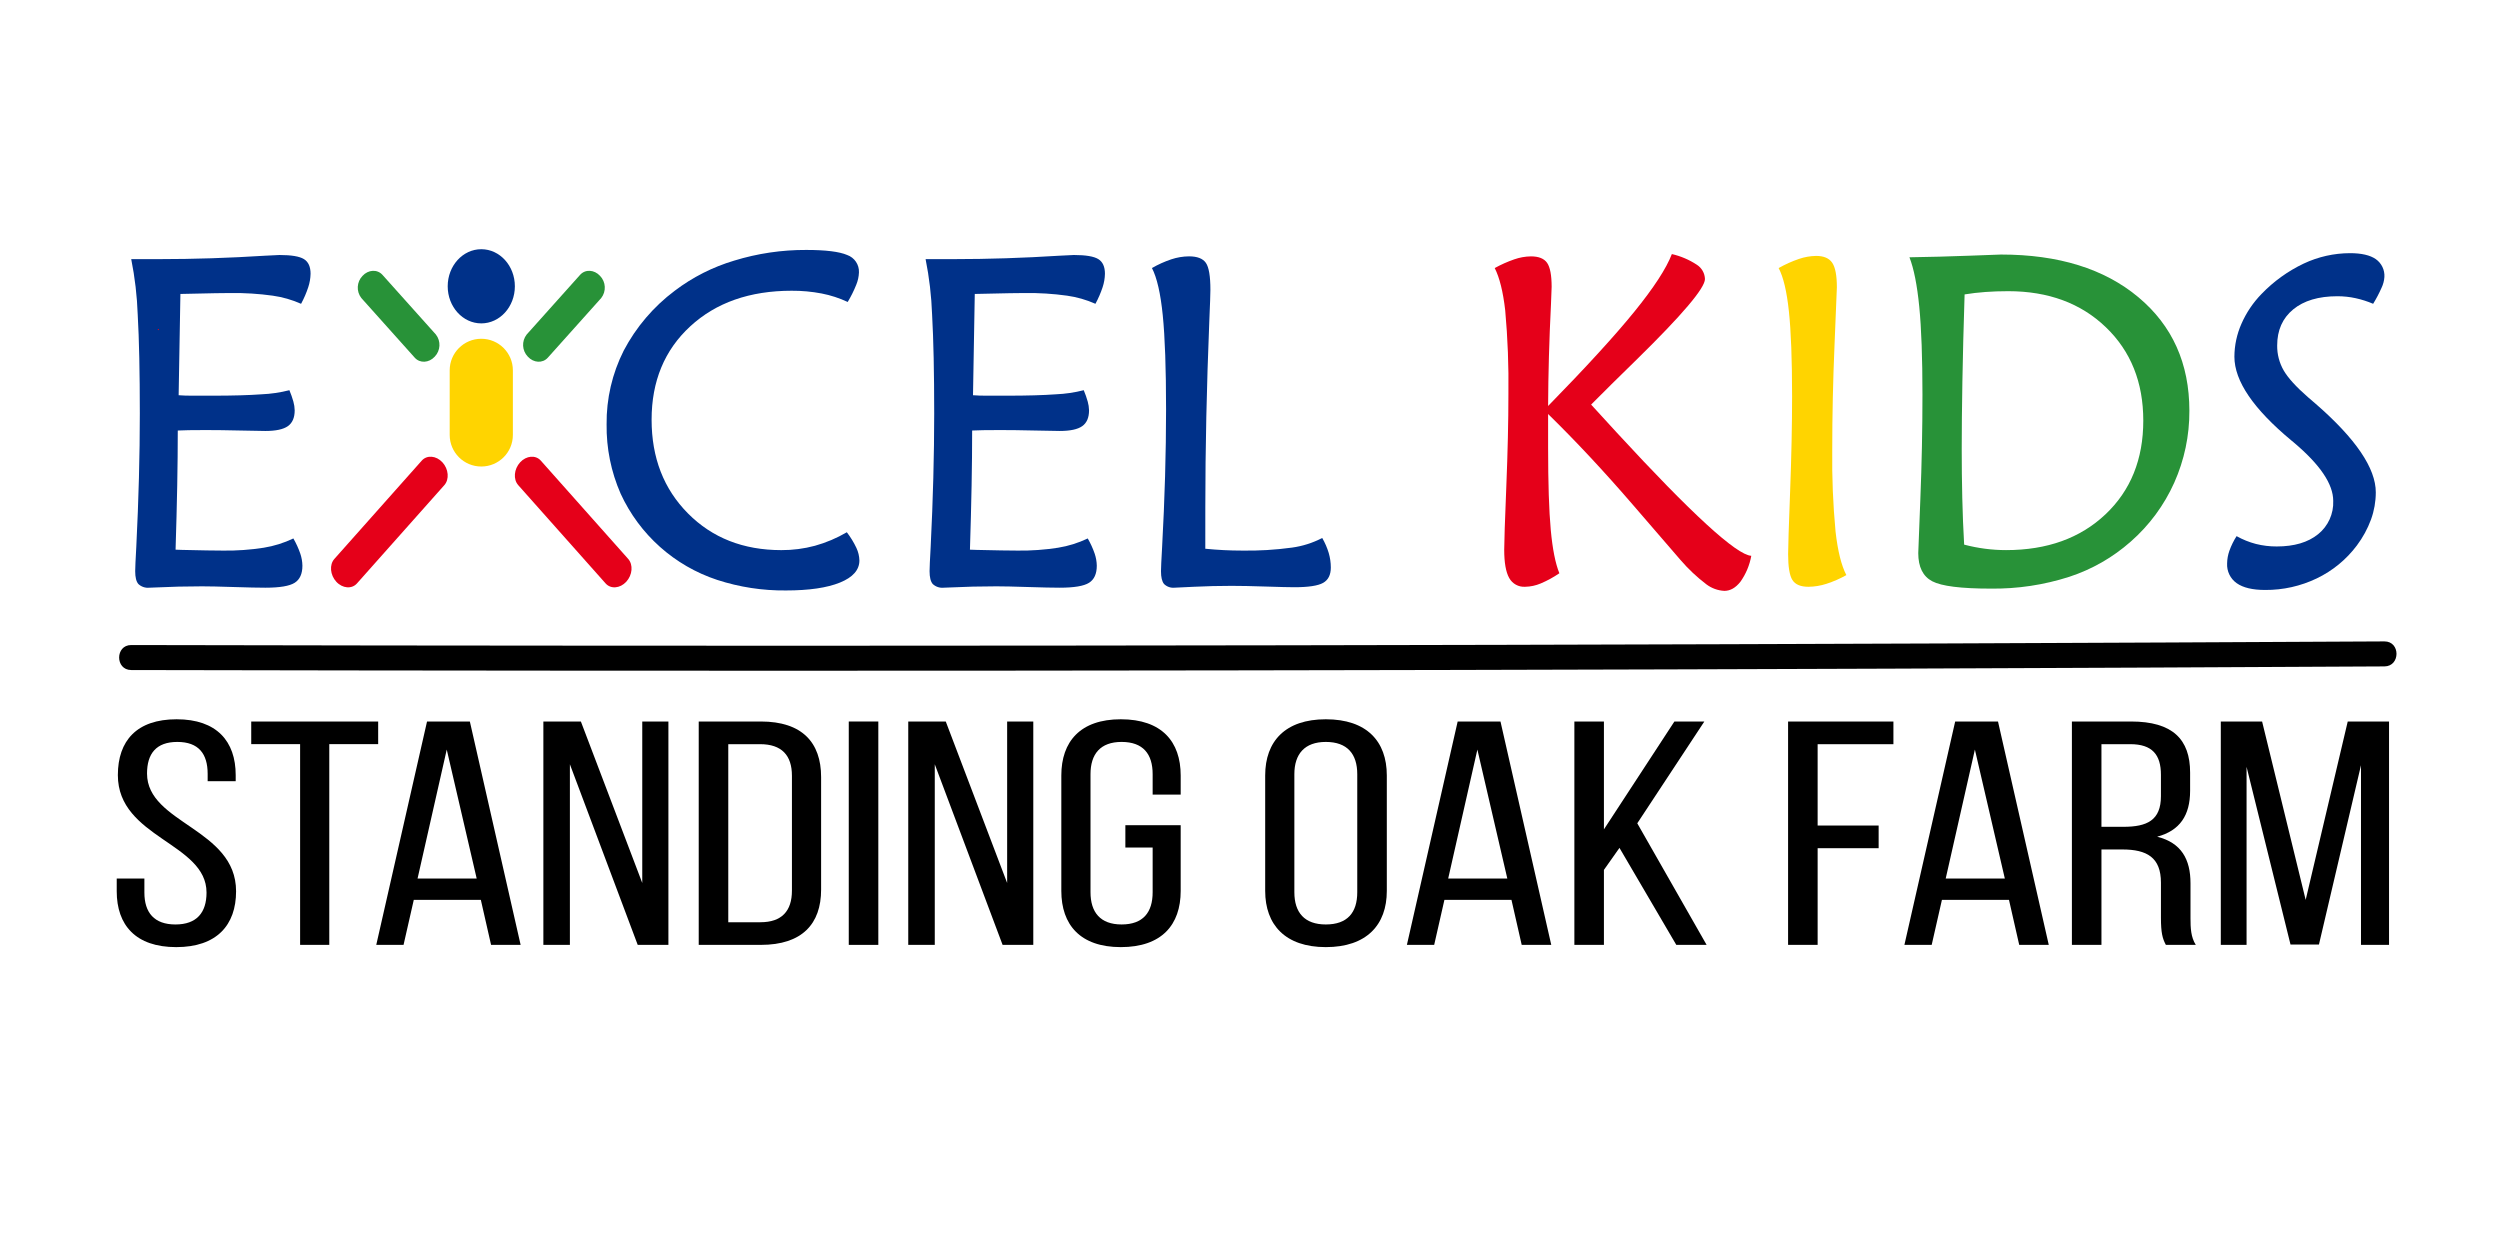 <?xml version="1.0" encoding="utf-8"?>
<!-- Generator: Adobe Illustrator 23.1.0, SVG Export Plug-In . SVG Version: 6.00 Build 0)  -->
<svg version="1.1" xmlns="http://www.w3.org/2000/svg" xmlns:xlink="http://www.w3.org/1999/xlink" x="0px" y="0px"
	 viewBox="0 0 6000 3000" style="enable-background:new 0 0 6000 3000;" xml:space="preserve">
<style type="text/css">
	.st0{clip-path:url(#SVGID_2_);}
	.st1{clip-path:url(#SVGID_4_);fill:#003189;}
	.st2{clip-path:url(#SVGID_4_);fill:#E50019;}
	.st3{clip-path:url(#SVGID_4_);fill:#FFD400;}
	.st4{clip-path:url(#SVGID_4_);fill:#289238;}
	.st5{fill:#E50218;}
</style>
<g id="Layer_1">
</g>
<g id="Layer_2">
	<g id="ExcelKids_1_">
		<g>
			<defs>
				<rect id="SVGID_1_" x="314.92" y="598.1" width="5407.72" height="820.01"/>
			</defs>
			<clipPath id="SVGID_2_">
				<use xlink:href="#SVGID_1_"  style="overflow:visible;"/>
			</clipPath>
			<g class="st0">
				<defs>
					<rect id="SVGID_3_" x="314.92" y="598.1" width="5407.72" height="820.01"/>
				</defs>
				<clipPath id="SVGID_4_">
					<use xlink:href="#SVGID_3_"  style="overflow:visible;"/>
				</clipPath>
				<path class="st1" d="M722.58,729.13c-21.65-9.66-44.55-16.23-68.03-19.52c-33.59-4.67-67.48-6.79-101.39-6.33
					c-16.94,0-48.36,0.55-94.24,1.65c-11.3,0.37-19.95,0.55-25.94,0.55l-4.23,243.06c9.53,0.74,19.77,1.11,30.71,1.1h51.88
					c46.93,0,85.67-1.1,116.21-3.3c22.6-0.95,45.06-4.25,66.98-9.86c3.75,8.86,6.93,17.95,9.53,27.22
					c1.97,6.89,3.04,14.01,3.18,21.17c0,17.6-5.48,30.24-16.41,37.93c-10.95,7.69-28.95,11.54-54,11.55
					c-8.12,0-28.16-0.36-60.09-1.1c-31.94-0.74-59.56-1.1-82.86-1.1c-17.66,0-31.24,0.09-40.77,0.27
					c-9.53,0.18-18.35,0.46-26.47,0.83c0,41.43-0.44,85.52-1.32,132.26c-0.88,46.74-2.2,97.97-3.97,153.7
					c3.53,0,8.84,0.18,15.88,0.55c46.23,1.1,79.24,1.65,99,1.65c32.34,0.41,64.67-1.89,96.62-6.87
					c24.68-3.97,48.66-11.47,71.2-22.28c6.72,11.63,12.31,23.87,16.69,36.57c3.16,9.31,4.85,19.05,5.03,28.87
					c0,19.44-6.18,33.1-18.53,40.96c-12.36,7.87-35.83,11.81-70.42,11.83c-16.95,0-42.36-0.55-76.24-1.65
					c-33.89-1.11-59.12-1.65-75.7-1.65c-37.43,0-74.85,0.92-112.26,2.75c-7.77,0.36-12.53,0.55-14.3,0.55
					c-9.6,1-19.16-2.21-26.21-8.8c-5.12-5.86-7.68-16.13-7.68-30.8c0-7.7,0.88-27.32,2.65-58.84
					c5.64-113.65,8.47-220.15,8.47-319.51c0-98.61-1.68-177.61-5.03-237.01c-1.56-44.89-6.78-89.59-15.6-133.63h67.24
					c82.59,0,167.48-2.75,254.66-8.25c18.71-1.1,30-1.65,33.88-1.65c28.59,0,48.18,3.28,58.77,9.86
					c10.59,6.58,15.88,18.31,15.88,35.2c-0.24,10.94-2.11,21.79-5.56,32.17C735.29,703.02,729.53,716.38,722.58,729.13"/>
				<path class="st1" d="M2034.51,724.73c-19.91-9.32-40.89-16.16-62.47-20.35c-23.73-4.54-47.84-6.74-72-6.6
					c-100.59,0-181.77,28.51-243.54,85.51s-92.65,131.71-92.65,224.1c0,91.28,29.12,166.25,87.36,224.91
					c58.24,58.66,132.89,87.98,223.94,87.99c27.25,0.13,54.41-3.38,80.74-10.45c26.79-7.47,52.51-18.38,76.5-32.44
					c9.01,11.69,16.73,24.32,23.03,37.67c4.43,9.39,6.86,19.59,7.15,29.97c0,22.76-15.53,40.45-46.59,53.1
					c-31.06,12.64-74.29,18.96-129.71,18.96c-55.98,0.57-111.69-7.97-164.92-25.3c-102.71-33.81-186.72-108.83-231.88-207.08
					c-22.91-52.43-34.37-109.14-33.62-166.35c-0.65-61.37,13.42-122,41.03-176.8c29.66-56.44,71.52-105.55,122.54-143.78
					c42.83-32.48,91.16-56.97,142.68-72.31c56-17.22,114.29-25.85,172.87-25.59c46.59,0,79.33,4.04,98.21,12.1
					c17.61,6.18,29.11,23.15,28.32,41.8c-0.39,10.3-2.64,20.46-6.61,29.97C2049.19,697.92,2042.37,711.62,2034.51,724.73"/>
				<path class="st1" d="M2629.04,729.13c-21.65-9.66-44.56-16.23-68.03-19.52c-33.58-4.67-67.48-6.79-101.38-6.33
					c-16.95,0-48.36,0.55-94.24,1.65c-11.3,0.37-19.95,0.55-25.94,0.55l-4.24,243.06c9.53,0.74,19.77,1.11,30.71,1.1h51.88
					c46.93,0,85.67-1.1,116.21-3.3c22.6-0.95,45.05-4.25,66.96-9.86c3.75,8.86,6.93,17.95,9.53,27.22
					c1.97,6.89,3.05,14.01,3.19,21.17c0,17.6-5.48,30.24-16.41,37.93c-10.95,7.69-28.92,11.53-53.95,11.54
					c-8.12,0-28.15-0.36-60.09-1.1c-31.95-0.74-59.57-1.1-82.86-1.1c-17.64,0-31.23,0.09-40.76,0.27
					c-9.53,0.18-18.35,0.46-26.47,0.83c0,41.43-0.44,85.52-1.32,132.26c-0.88,46.74-2.21,97.97-3.97,153.7
					c3.51,0,8.81,0.18,15.88,0.55c46.23,1.1,79.22,1.65,99,1.65c32.34,0.4,64.66-1.89,96.62-6.87c24.68-3.97,48.66-11.47,71.2-22.28
					c6.72,11.63,12.31,23.87,16.69,36.57c3.16,9.31,4.85,19.05,5.04,28.87c0,19.44-6.18,33.1-18.53,40.96
					c-12.36,7.87-35.83,11.81-70.42,11.83c-16.95,0-42.36-0.55-76.24-1.65c-33.88-1.11-59.11-1.65-75.7-1.65
					c-37.43,0-74.85,0.92-112.26,2.75c-7.76,0.36-12.53,0.55-14.3,0.55c-9.6,1-19.16-2.21-26.21-8.8
					c-5.11-5.86-7.67-16.13-7.68-30.8c0-7.7,0.88-27.32,2.65-58.84c5.64-113.65,8.46-220.15,8.46-319.51
					c0-98.61-1.68-177.61-5.02-237.01c-1.58-44.89-6.8-89.58-15.63-133.62h67.23c82.6,0,167.48-2.75,254.66-8.25
					c18.71-1.1,30-1.65,33.88-1.65c28.59,0,48.18,3.28,58.77,9.86c10.59,6.58,15.88,18.31,15.88,35.2
					c-0.23,10.94-2.11,21.79-5.55,32.17C2641.76,703.02,2635.99,716.38,2629.04,729.13"/>
				<path class="st1" d="M2892.72,1316.99c14.82,1.46,29.55,2.56,44.21,3.3c14.65,0.74,29.21,1.1,43.68,1.11
					c40.19,0.68,80.37-1.71,120.18-7.15c25.34-3.47,49.87-11.29,72.54-23.1c6.58,11.36,11.83,23.45,15.62,36.02
					c3.32,11.33,5.01,23.08,5.03,34.89c0,17.6-6.17,29.88-18.52,36.84c-12.34,6.96-35.47,10.45-69.36,10.45
					c-12,0-34.76-0.55-68.27-1.65c-33.51-1.1-60.87-1.65-82.06-1.65c-30.01,0-60.18,0.74-90.53,2.2c-30.35,1.46-45.7,2.2-46.06,2.2
					c-9.36,0.99-18.68-2.24-25.42-8.8c-4.95-5.86-7.42-16.13-7.41-30.8c0-7.33,0.88-26.39,2.65-57.19
					c6.36-116.21,9.53-226.56,9.53-331.05c0-98.24-2.65-173.59-7.94-226.05c-5.29-52.45-13.94-90.21-25.94-113.28
					c14.72-8.48,30.23-15.48,46.32-20.9c13.74-4.61,28.13-7.02,42.61-7.15c19.76,0,33.27,5.23,40.51,15.67
					c7.24,10.45,10.86,31.99,10.85,64.62c0,9.53-0.88,34.82-2.65,75.85c-6.36,157.27-9.53,305.75-9.53,445.43L2892.72,1316.99z"/>
				<path class="st2" d="M3715.45,974.39c91.06-93.11,159.98-168.46,206.75-226.05c46.77-57.58,76.86-103.78,90.27-138.58
					c21.31,4.91,41.56,13.56,59.83,25.57c11.83,7.5,19.16,20.37,19.59,34.37c0,21.63-54.18,85.6-162.53,191.91
					c-46.59,45.46-83.49,81.95-110.66,109.43c14.12,15.77,34.6,38.13,61.44,67.09c179.65,195.04,287.3,293.65,322.95,295.83
					c-4,22.49-12.95,43.81-26.21,62.42c-11.48,14.47-24.27,21.71-38.37,21.72c-15.63-0.77-30.67-6.23-43.15-15.66
					c-22.74-17.27-43.59-36.91-62.2-58.57c-4.24-4.76-41.66-48.11-112.26-130.06c-70.61-81.95-139.08-155.35-205.43-220.17v80.28
					c0,85.78,2.12,151.69,6.36,197.69c4.23,46.01,11.12,80.75,20.66,104.21c-14.07,9.63-29.07,17.83-44.76,24.48
					c-11.81,5.02-24.49,7.72-37.33,7.97c-15.82,1.02-30.8-7.24-38.38-21.17c-7.93-14.12-11.91-36.75-11.91-67.91
					c0-17.96,1.68-68.38,5.03-151.23s5.04-156.73,5.04-221.62c0.95-67.27-1.62-134.54-7.69-201.54
					c-5.12-44.54-13.49-78.36-25.15-101.46c15-8.3,30.67-15.29,46.86-20.9c12.85-4.51,26.36-6.93,39.98-7.15
					c18.71,0,31.68,5.23,38.92,15.67c7.23,10.45,10.84,29.61,10.85,57.47c0,5.5-0.53,19.43-1.59,41.8
					C3718.1,816.02,3715.81,897.4,3715.45,974.39"/>
				<path class="st3" d="M4431.25,1380.23c-15.15,8.53-31.11,15.54-47.64,20.9c-14.03,4.58-28.67,6.99-43.42,7.15
					c-18.71,0-31.5-5.41-38.38-16.23c-6.88-10.82-10.32-31.62-10.32-62.42c0-15.75,1.58-65.52,4.76-149.3
					c3.17-83.77,4.76-160.12,4.76-229.04c0-88.35-2.56-156.44-7.68-204.29c-5.1-47.85-13.31-82.4-24.61-103.66
					c15.6-8.84,32-16.2,48.97-22c13.21-4.52,27.06-6.93,41.02-7.15c18.35,0,31.24,5.5,38.66,16.5s11.12,30.61,11.12,58.84
					c0,4.39-1.85,49.94-5.56,136.65c-3.71,86.71-5.56,171.48-5.55,254.33c-0.82,65.17,1.83,130.33,7.94,195.22
					C4410.6,1322.3,4419.24,1357.14,4431.25,1380.23"/>
				<path class="st4" d="M4582.67,617.49c48.36-0.73,96.81-2.02,145.33-3.85c48.52-1.84,73.32-2.75,74.39-2.75
					c137.99,0,247.85,34.1,329.56,102.28c81.7,68.19,122.56,159.11,122.56,272.76c0.3,59.39-12.06,118.17-36.27,172.4
					c-24.25,54.18-59.93,102.48-104.56,141.6c-42.88,37.9-93.06,66.63-147.45,84.42c-60.96,19.6-124.71,29.16-188.75,28.32
					c-70.94,0-117.62-5.86-140.03-17.6c-22.41-11.73-33.61-34.28-33.62-67.64c0-2.56,1.67-46,5.03-130.33
					c3.35-84.33,5.03-167.55,5.03-249.66c0-89.08-2.56-159.57-7.68-211.44C4601.11,684.12,4593.26,644.62,4582.67,617.49
					 M4715.03,706.58c-2.47,77.74-4.25,147.48-5.31,209.24c-1.07,61.77-1.59,115.56-1.59,161.4c0,40.34,0.44,79.65,1.33,117.95
					c0.89,38.3,2.38,75.6,4.49,111.92c16.46,4.36,33.19,7.65,50.07,9.86c16.76,2.2,33.66,3.3,50.56,3.3
					c98.47,0,177.97-28.6,238.49-85.79c60.54-57.19,90.81-132.17,90.81-224.92c0-92.03-30.01-166.83-90.01-224.36
					c-60.01-57.54-138.01-86.31-234.01-86.34c-19.41,0-37.77,0.64-55.07,1.92C4747.52,702.05,4730.92,703.98,4715.03,706.58"/>
				<path class="st1" d="M5367.81,1286.74c14.57,8.19,30.14,14.48,46.32,18.7c16.37,4.12,33.19,6.16,50.06,6.07
					c42,0,75.09-9.81,99.27-29.42c24.1-19.41,37.55-49.11,36.27-80.02c0-40.32-31.59-87.07-94.76-140.22l-0.53-0.55
					c-1.05-0.73-2.65-2.01-4.76-3.85c-91.42-75.89-137.12-142.99-137.12-201.27c0.11-27.28,5.88-54.25,16.94-79.18
					c11.63-26.53,27.96-50.75,48.18-71.49c29.04-30.19,63.29-54.87,101.12-72.86c34.77-16.41,72.74-24.96,111.18-25.03
					c27.53,0,48.17,4.76,61.94,14.3c13.87,9.73,21.69,25.98,20.65,42.9c-0.62,9.06-2.97,17.92-6.91,26.09
					c-5.83,13.18-12.55,25.96-20.12,38.22c-13.58-5.8-27.66-10.32-42.09-13.47c-14.34-3.12-28.99-4.69-43.68-4.67
					c-45.19,0-80.57,10.54-106.15,31.62c-25.58,21.07-38.37,49.95-38.38,86.61c-0.25,21.01,5.14,41.71,15.63,59.92
					c10.41,17.97,29.91,39.41,58.5,64.34c4.24,3.67,10.41,8.98,18.54,15.93c96,83.61,144,154.37,144,212.28
					c-0.02,22.12-3.87,44.08-11.38,64.89c-8.24,22.46-19.74,43.58-34.13,62.69c-25.21,33.64-58.18,60.71-96.09,78.89
					c-38.72,18.61-81.19,28.11-124.15,27.77c-30,0-52.68-5.41-68.03-16.23c-15.37-10.82-24.08-28.8-23.03-47.57
					c0.16-10.41,2.03-20.72,5.56-30.52C5355.03,1309.38,5360.79,1297.68,5367.81,1286.74"/>
				<path class="st3" d="M1155.07,813.05L1155.07,813.05c41.89,0,75.83,33.95,75.83,75.82v154.97c0,41.88-33.94,75.82-75.82,75.82
					h-0.01c-41.88,0-75.82-33.94-75.82-75.82V888.88C1079.24,847.01,1113.19,813.05,1155.07,813.05"/>
				<path class="st1" d="M1155.08,598.1c44.52,0,80.6,39.85,80.6,89.02c0,49.17-36.08,89.02-80.6,89.02
					c-44.51,0-80.6-39.85-80.6-89.02C1074.47,637.95,1110.57,598.1,1155.08,598.1"/>
				<path class="st4" d="M1443.02,715.18l-128.29,143.29c-12.42,13.87-34.01,12.73-47.98-2.54c-13.94-14.53-15.14-37.08-2.81-52.99
					l128.29-143.29c12.42-13.87,34.01-12.73,47.98,2.54C1454.16,676.72,1455.35,699.26,1443.02,715.18"/>
				<path class="st2" d="M1453.49,1400.27l-209.73-235.91c-12.38-13.92-10.32-38.56,4.55-54.76c14.89-16.19,37.17-18.06,49.58-4.13
					l209.73,235.91c12.38,13.92,10.32,38.56-4.55,54.76C1488.19,1412.33,1465.87,1414.19,1453.49,1400.27"/>
				<path class="st4" d="M867.13,715.18l128.29,143.29c12.42,13.87,34.01,12.73,47.98-2.54c13.94-14.53,15.13-37.08,2.81-52.99
					L917.92,659.67c-12.42-13.87-34.01-12.73-47.98,2.54C856.01,676.74,854.82,699.27,867.13,715.18"/>
				<path class="st2" d="M856.66,1400.27l209.73-235.91c12.38-13.92,10.32-38.56-4.55-54.76c-14.89-16.19-37.17-18.06-49.58-4.13
					l-209.73,235.91c-12.38,13.92-10.32,38.56,4.55,54.76C821.97,1412.33,844.28,1414.19,856.66,1400.27"/>
			</g>
		</g>
	</g>
	<g>
		<path d="M565.67,1860.28v14.55h-67.29v-17.61c0-48.25-21.83-76.59-72.75-76.59c-50.93,0-72.75,28.34-72.75,75.82
			c0,120.24,213.71,131.73,213.71,282.61c0,81.18-46.38,134.03-143.68,134.03c-97.3,0-142.77-52.84-142.77-134.03v-30.63h66.39v33.7
			c0,48.25,23.64,76.59,74.57,76.59c50.93,0,74.57-28.34,74.57-76.59c0-119.48-212.8-130.96-212.8-281.84
			c0-82.71,45.47-134.03,140.96-134.03C520.2,1726.25,565.67,1779.1,565.67,1860.28z"/>
		<path d="M720.26,2267.72v-481.73H602.95v-54.38H907.6v54.38H790.28v481.73H720.26z"/>
		<path d="M993.07,2159.73l-24.55,107.99h-65.48l121.86-536.11h102.76l121.86,536.11h-70.93l-24.55-107.99H993.07z M1002.16,2108.42
			h141.87l-71.84-309.41L1002.16,2108.42z"/>
		<path d="M1367.74,2267.72h-63.66v-536.11h90.03l147.32,387.53v-387.53h62.75v536.11h-73.66l-162.78-433.48V2267.72z"/>
		<path d="M1826.07,1731.61c99.12,0,144.59,50.55,144.59,133.26v270.35c0,81.95-45.47,132.5-144.59,132.5h-149.14v-536.11H1826.07z
			 M1825.16,2213.35c50.93,0,75.48-26.81,75.48-75.82v-275.71c0-49.02-24.55-75.82-76.39-75.82h-76.39v427.36H1825.16z"/>
		<path d="M2107.97,1731.61v536.11h-70.93v-536.11H2107.97z"/>
		<path d="M2243.46,2267.72h-63.66v-536.11h90.03l147.32,387.53v-387.53h62.75v536.11h-73.66l-162.78-433.48V2267.72z"/>
		<path d="M2833.65,1861.05V1907h-67.29v-49.02c0-48.25-22.73-77.35-74.57-77.35c-50.93,0-74.57,29.1-74.57,77.35v283.37
			c0,48.25,23.64,77.35,74.57,77.35c51.84,0,74.57-29.1,74.57-77.35v-107.22h-65.48v-53.61h132.77v157.77
			c0,81.18-45.47,134.79-143.68,134.79c-97.31,0-142.78-53.61-142.78-134.79v-277.24c0-81.18,45.47-134.79,142.78-134.79
			C2788.18,1726.25,2833.65,1779.86,2833.65,1861.05z"/>
		<path d="M3036.44,1861.05c0-81.95,48.2-134.79,145.5-134.79c98.21,0,146.41,52.84,146.41,134.79v277.24
			c0,81.18-48.2,134.79-146.41,134.79c-97.3,0-145.5-53.61-145.5-134.79V1861.05z M3106.46,2141.35c0,49.02,24.55,77.35,75.48,77.35
			c51.84,0,75.48-28.34,75.48-77.35v-283.37c0-48.25-23.64-77.35-75.48-77.35c-50.93,0-75.48,29.1-75.48,77.35V2141.35z"/>
		<path d="M3466.58,2159.73l-24.55,107.99h-65.48l121.86-536.11h102.76l121.86,536.11h-70.93l-24.55-107.99H3466.58z
			 M3475.67,2108.42h141.87l-71.84-309.41L3475.67,2108.42z"/>
		<path d="M3886.72,2034.9l-37.29,52.85v179.98h-70.93v-536.11h70.93v258.86l169.15-258.86h71.84l-160.96,244.31l166.42,291.8
			h-72.75L3886.72,2034.9z"/>
		<path d="M4508.74,1981.29v54.38h-146.41v232.06h-70.93v-536.11h252.81v54.38h-181.88v195.3H4508.74z"/>
		<path d="M4660.61,2159.73l-24.55,107.99h-65.48l121.86-536.11h102.76l121.86,536.11h-70.93l-24.55-107.99H4660.61z
			 M4669.71,2108.42h141.87l-71.84-309.41L4669.71,2108.42z"/>
		<path d="M5114.4,1731.61c100.03,0,141.87,42.89,141.87,122.54v43.65c0,58.97-24.55,95.73-79.12,110.29
			c58.2,14.55,80.03,54.38,80.03,111.82v83.48c0,23.74,0.91,45.95,12.73,64.33h-71.84c-8.18-15.32-11.82-29.1-11.82-65.1v-84.25
			c0-60.5-33.65-79.65-92.76-79.65h-50.02v228.99h-70.93v-536.11H5114.4z M5096.21,1984.35c56.38,0,90.03-15.32,90.03-73.52v-51.31
			c0-48.25-20.92-73.52-73.66-73.52h-69.11v198.36H5096.21z"/>
		<path d="M5565.45,2266.96h-68.2l-105.49-426.59v427.35h-61.84v-536.11h99.12l104.58,428.12l100.94-428.12h99.12v536.11h-67.3
			v-431.18L5565.45,2266.96z"/>
	</g>
	<g>
		<g>
			<path d="M314.92,1608.09c705.21,1.51,1410.41,1.99,2115.62,1.43c701.6-0.56,1403.21-2.14,2104.81-4.75
				c395.77-1.47,791.53-3.27,1187.29-5.39c38.6-0.21,38.68-60.21,0-60c-705.18,3.78-1410.37,6.53-2115.56,8.24
				c-701.61,1.7-1403.22,2.38-2104.83,2.03c-395.78-0.2-791.56-0.72-1187.34-1.57C276.31,1548.01,276.26,1608.01,314.92,1608.09
				L314.92,1608.09z"/>
		</g>
	</g>
	<g>
		<g>
			<path class="st5" d="M380.07,792.41c1.93,0,1.93-3,0-3C378.14,789.41,378.14,792.41,380.07,792.41L380.07,792.41z"/>
		</g>
	</g>
</g>
</svg>
